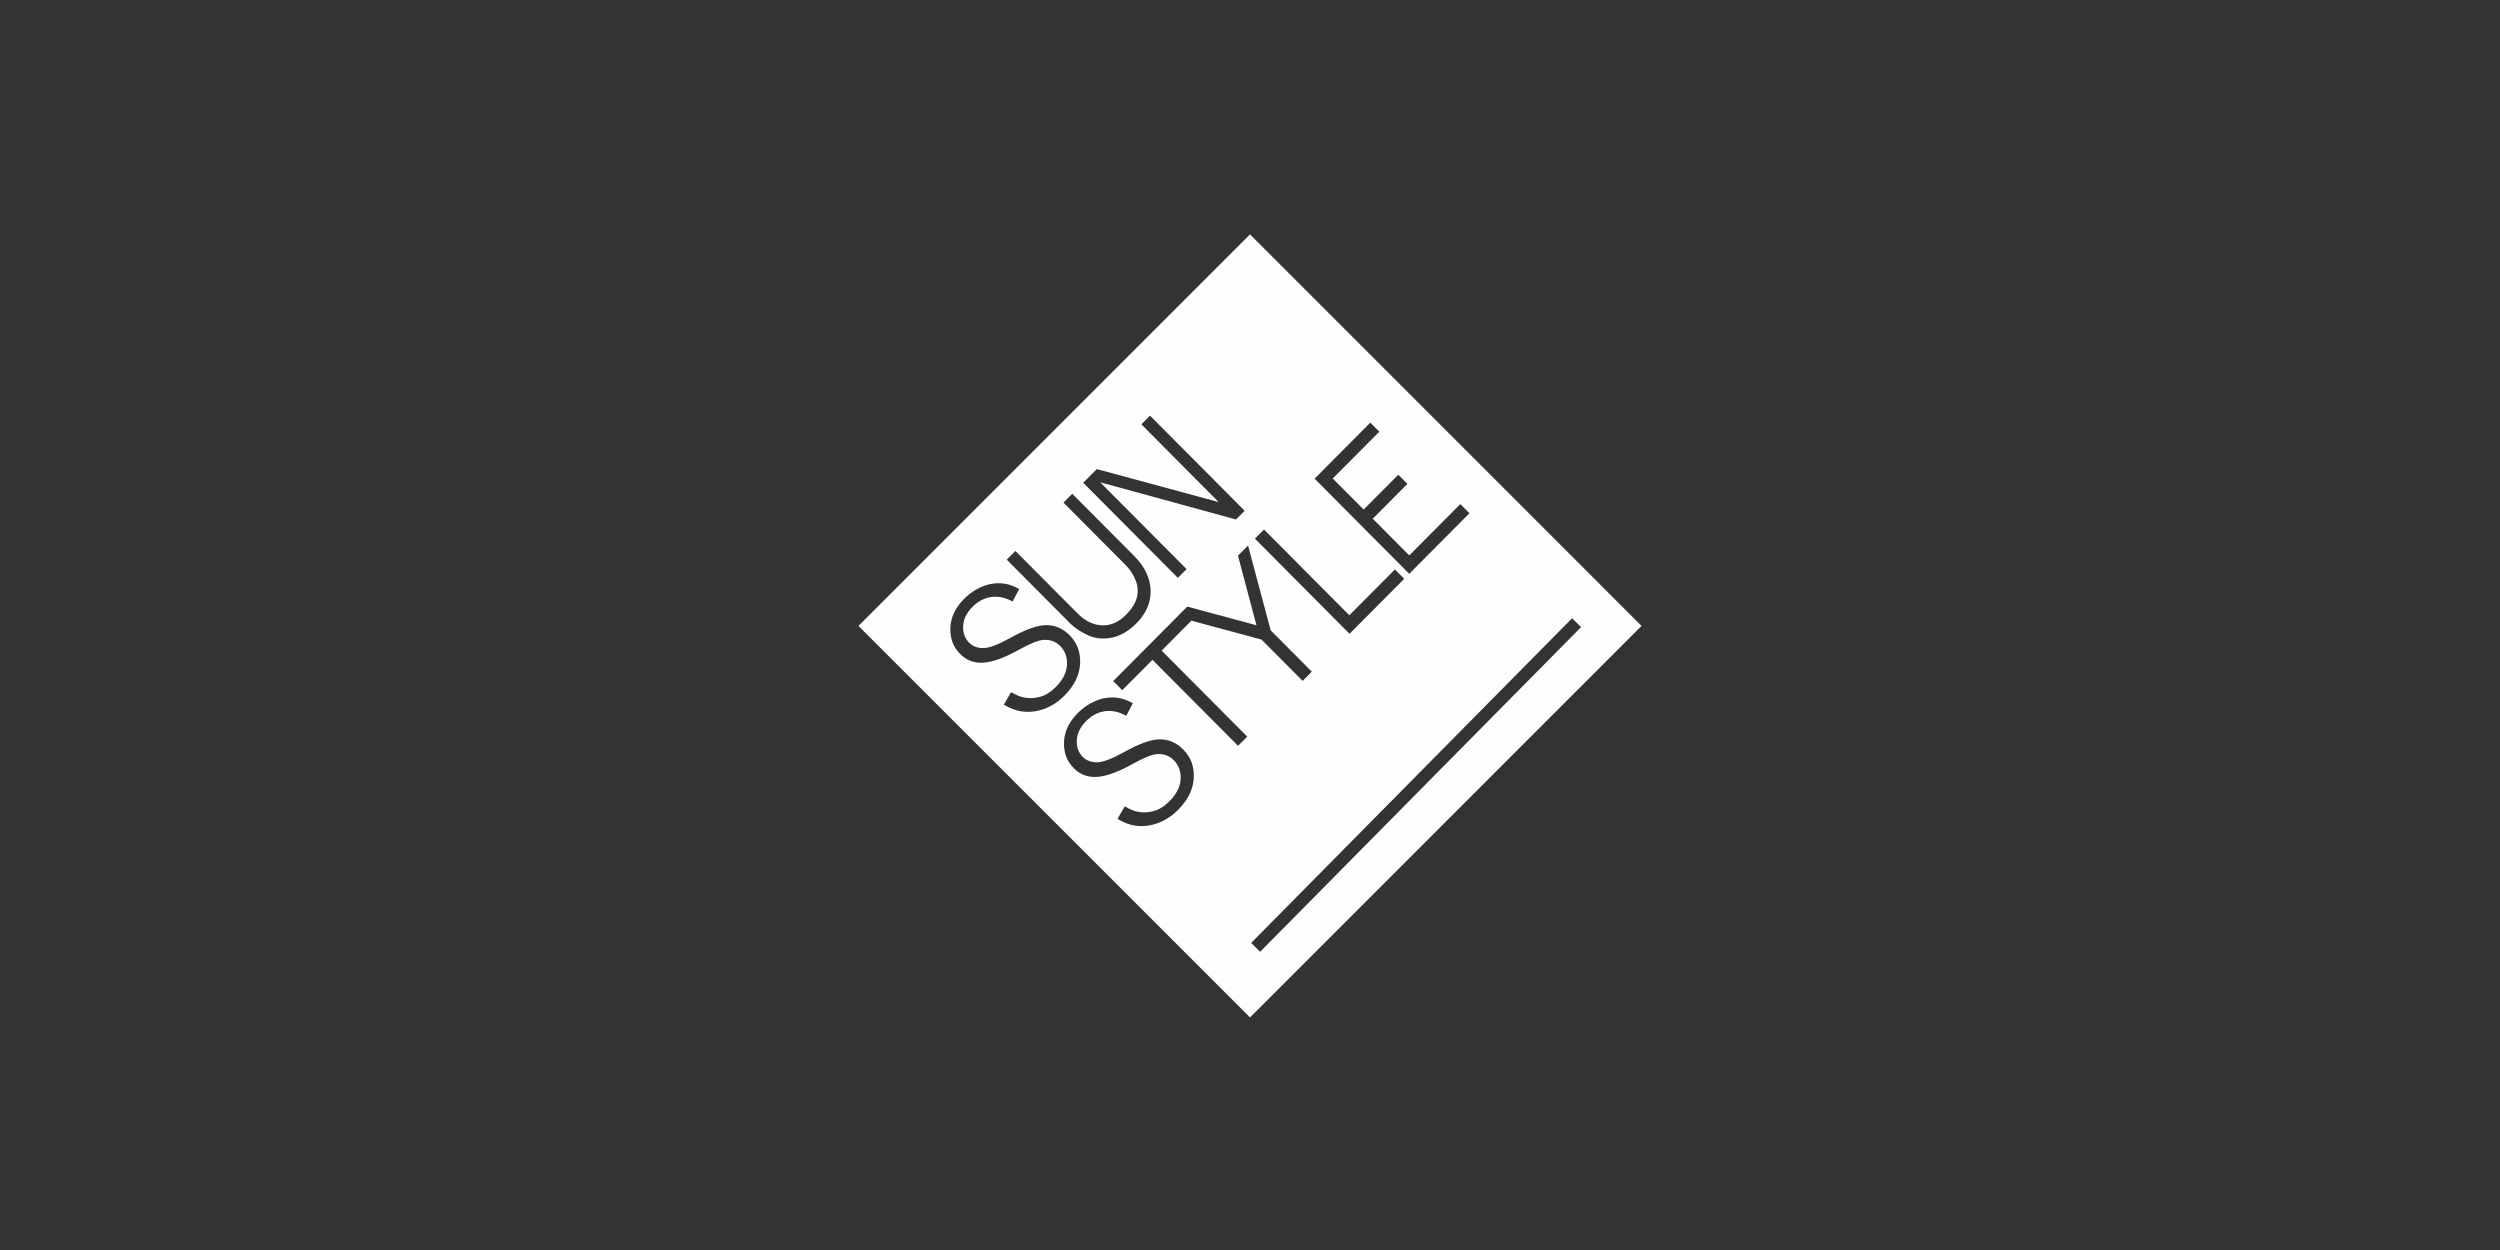 <?xml version="1.0" encoding="UTF-8"?> <!-- Creator: CorelDRAW 2019 (64-Bit) --> <svg xmlns="http://www.w3.org/2000/svg" xmlns:xlink="http://www.w3.org/1999/xlink" xmlns:xodm="http://www.corel.com/coreldraw/odm/2003" xml:space="preserve" width="256px" height="128px" shape-rendering="geometricPrecision" text-rendering="geometricPrecision" image-rendering="optimizeQuality" fill-rule="evenodd" clip-rule="evenodd" viewBox="0 0 256 128"><rect x="0" y="0" width="256" height="128" fill="#333333" stroke="none"/> <rect fill="none" width="256" height="128"></rect> <g id="Ebene_x0020_1">  <path fill="#FEFEFE" d="M87.907 64.093l40.093 -40.093 40.093 40.093 -40.093 40.093 -40.093 -40.093zm14.888 8.07c0.66,0.379 1.253,0.608 1.777,0.679 0.773,0.116 1.544,0.036 2.317,-0.239 0.773,-0.277 1.476,-0.732 2.106,-1.367 1.011,-1.014 1.547,-2.103 1.607,-3.267 0.061,-1.162 -0.295,-2.137 -1.073,-2.916 -0.686,-0.689 -1.478,-1.037 -2.376,-1.042 -0.9,0.005 -2.114,0.433 -3.646,1.284 -1.29,0.717 -2.23,1.074 -2.824,1.07 -0.595,0 -1.079,-0.184 -1.445,-0.554 -0.447,-0.447 -0.649,-1.021 -0.611,-1.718 0.039,-0.699 0.357,-1.35 0.957,-1.952 0.57,-0.571 1.208,-0.907 1.921,-1.007 0.715,-0.1 1.444,0.052 2.184,0.466l0.679 -1.287c-0.585,-0.32 -1.131,-0.508 -1.637,-0.563 -0.734,-0.079 -1.446,0.025 -2.135,0.307 -0.69,0.284 -1.311,0.698 -1.86,1.253 -0.903,0.907 -1.377,1.899 -1.419,2.972 -0.044,1.078 0.292,1.973 1.004,2.686 0.647,0.654 1.441,0.95 2.377,0.891 0.943,-0.058 2.165,-0.503 3.67,-1.339 1.112,-0.621 1.932,-0.95 2.461,-0.994 0.694,-0.048 1.272,0.16 1.733,0.622 0.507,0.51 0.739,1.156 0.696,1.94 -0.042,0.784 -0.424,1.538 -1.144,2.262 -0.516,0.518 -1.057,0.855 -1.626,1.01 -0.571,0.158 -1.139,0.176 -1.706,0.048 -0.34,-0.075 -0.756,-0.253 -1.247,-0.531l-0.74 1.286zm6.77 -8.348c0.458,0.463 1.065,0.869 1.811,1.218 0.749,0.35 1.565,0.438 2.452,0.267 0.886,-0.171 1.736,-0.663 2.544,-1.477 1.005,-1.011 1.488,-2.14 1.45,-3.383 -0.039,-1.25 -0.599,-2.417 -1.68,-3.505l-6.343 -6.372 -0.899 0.903 6.342 6.374c0.482,0.485 0.835,1.022 1.059,1.613 0.224,0.593 0.259,1.18 0.105,1.76 -0.156,0.578 -0.525,1.163 -1.108,1.748 -0.74,0.747 -1.557,1.105 -2.449,1.074 -0.891,-0.029 -1.736,-0.444 -2.532,-1.245l-6.341 -6.372 -0.887 0.889 6.476 6.508zm11.048 -4.641l0.892 -0.895 -8.846 -8.893 13.906 3.807 0.887 -0.892 -9.693 -9.742 -0.884 0.892 7.918 7.962 -12.477 -3.378 -1.393 1.4 9.69 9.739zm29.86 -6.619l-6.169 6.202 -9.69 -9.741 5.707 -5.738 0.922 0.926 -4.771 4.792 3.166 3.181 3.548 -3.566 0.933 0.938 -3.548 3.566 3.74 3.759 5.228 -5.257 0.934 0.938zm-7.634 5.76l0.954 0.957 -5.601 5.628 -9.691 -9.741 0.933 -0.938 8.738 8.784 4.667 -4.69zm-21.673 18.434c0.778,0.781 1.136,1.753 1.075,2.916 -0.062,1.164 -0.598,2.253 -1.608,3.267 -0.63,0.636 -1.334,1.09 -2.107,1.366 -0.773,0.275 -1.544,0.356 -2.318,0.242 -0.523,-0.074 -1.116,-0.301 -1.777,-0.681l0.743 -1.287c0.49,0.279 0.905,0.456 1.246,0.535 0.568,0.124 1.136,0.108 1.704,-0.049 0.57,-0.155 1.112,-0.492 1.627,-1.012 0.721,-0.725 1.102,-1.476 1.145,-2.26 0.043,-0.784 -0.191,-1.432 -0.699,-1.941 -0.459,-0.464 -1.036,-0.671 -1.731,-0.623 -0.528,0.043 -1.348,0.372 -2.461,0.996 -1.504,0.834 -2.727,1.279 -3.669,1.336 -0.939,0.061 -1.729,-0.235 -2.379,-0.886 -0.713,-0.718 -1.045,-1.612 -1.003,-2.687 0.043,-1.074 0.514,-2.067 1.419,-2.975 0.55,-0.552 1.171,-0.968 1.861,-1.251 0.69,-0.285 1.402,-0.387 2.135,-0.309 0.507,0.055 1.053,0.243 1.636,0.565l-0.677 1.284c-0.742,-0.411 -1.47,-0.566 -2.184,-0.466 -0.714,0.102 -1.355,0.436 -1.921,1.007 -0.601,0.602 -0.921,1.254 -0.958,1.953 -0.04,0.696 0.164,1.272 0.611,1.719 0.367,0.368 0.849,0.553 1.444,0.553 0.595,0.004 1.535,-0.354 2.826,-1.069 1.528,-0.853 2.743,-1.281 3.643,-1.286 0.899,0.007 1.692,0.353 2.377,1.043zm6.634 -20.886l-1.032 1.038 1.892 7.124 -7.081 -1.911 -0.486 0.489 -7.101 7.139 0.925 0.933 3.097 -3.109 8.763 8.807 0.939 -0.944 -8.765 -8.809 3.049 -3.063 7.177 1.933 4.213 4.234 0.94 -0.945 -4.213 -4.231 -2.317 -8.685zm1.235 41.601l-0.918 -0.908 32.868 -33.247 0.918 0.908 -32.868 33.247z"></path> </g> </svg> 
